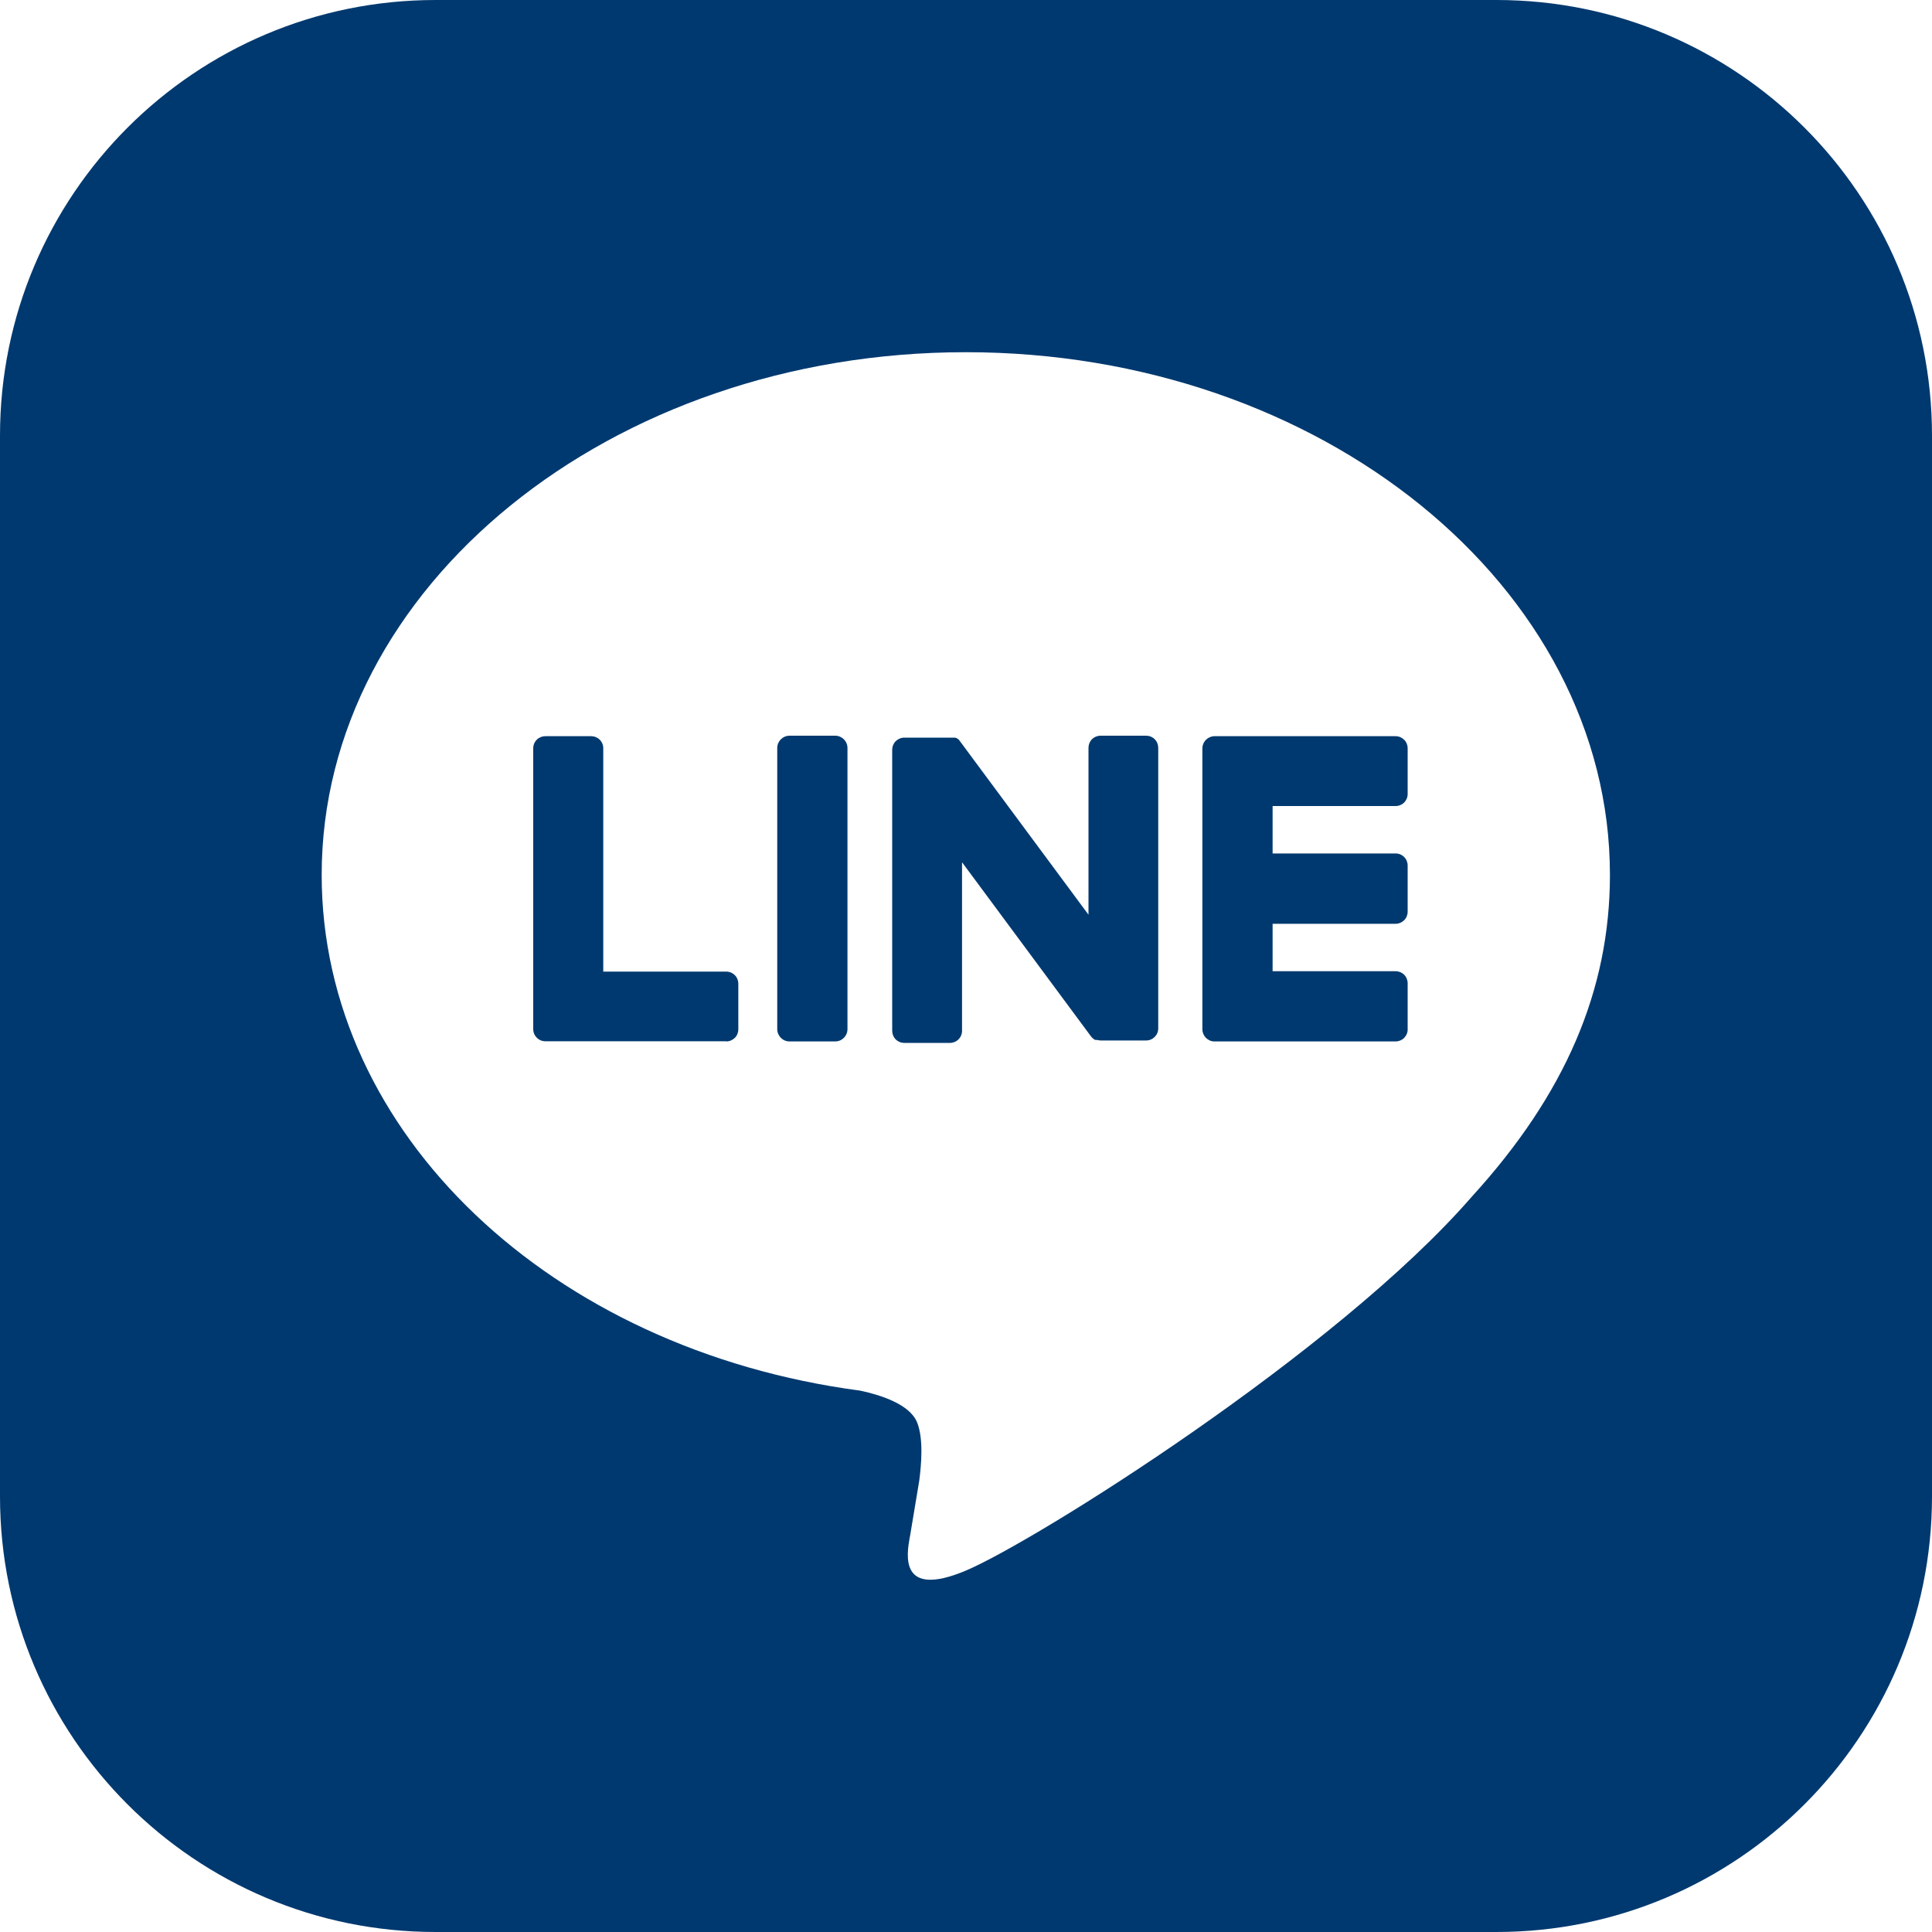 <svg viewBox="0 0 20 20" fill="none" xmlns="http://www.w3.org/2000/svg">
<path fill-rule="evenodd" clip-rule="evenodd" d="M4.509 0H15.491C17.981 0 20 2.019 20 4.509V15.491C20 17.981 17.981 20 15.491 20H4.509C2.019 20 0 17.981 0 15.491V4.509C0 2.019 2.019 0 4.509 0ZM9.998 3.646C13.675 3.646 16.666 6.074 16.666 9.057C16.666 10.25 16.203 11.328 15.237 12.387C13.838 13.998 10.71 15.959 9.998 16.259C9.305 16.55 9.386 16.093 9.418 15.913C9.419 15.908 9.42 15.903 9.421 15.899C9.437 15.799 9.516 15.328 9.516 15.328C9.538 15.158 9.561 14.894 9.494 14.725C9.419 14.539 9.124 14.443 8.906 14.396C5.705 13.973 3.33 11.732 3.33 9.057C3.33 6.074 6.321 3.646 9.998 3.646Z" fill="#00396F"/>
<path d="M14.447 10.781H12.572C12.539 10.781 12.508 10.768 12.484 10.744C12.461 10.721 12.447 10.689 12.447 10.656V7.746C12.447 7.713 12.461 7.681 12.484 7.658C12.508 7.635 12.539 7.621 12.572 7.621H14.447C14.481 7.621 14.512 7.635 14.536 7.658C14.559 7.681 14.572 7.713 14.572 7.746V8.219C14.572 8.253 14.559 8.284 14.536 8.308C14.512 8.331 14.481 8.344 14.447 8.344H13.174V8.835H14.447C14.481 8.835 14.512 8.848 14.536 8.872C14.559 8.895 14.572 8.927 14.572 8.96V9.438C14.572 9.471 14.559 9.503 14.536 9.526C14.512 9.549 14.481 9.563 14.447 9.563H13.174V10.054H14.447C14.481 10.054 14.512 10.067 14.536 10.09C14.559 10.114 14.572 10.146 14.572 10.179V10.651C14.573 10.668 14.57 10.685 14.564 10.7C14.558 10.716 14.549 10.73 14.537 10.743C14.526 10.755 14.512 10.764 14.496 10.771C14.481 10.777 14.464 10.781 14.447 10.781Z" fill="#00396F"/>
<path d="M7.518 10.781C7.551 10.781 7.583 10.767 7.607 10.744C7.63 10.721 7.643 10.689 7.643 10.656V10.183C7.643 10.15 7.63 10.118 7.607 10.095C7.583 10.071 7.551 10.058 7.518 10.058H6.245V7.746C6.245 7.712 6.232 7.681 6.208 7.657C6.185 7.634 6.153 7.621 6.12 7.621H5.645C5.612 7.621 5.58 7.634 5.557 7.657C5.533 7.681 5.52 7.712 5.52 7.746V10.654C5.52 10.687 5.533 10.719 5.557 10.742C5.58 10.766 5.612 10.779 5.645 10.779H7.52L7.518 10.781Z" fill="#00396F"/>
<path d="M8.646 7.616H8.173C8.103 7.616 8.046 7.673 8.046 7.743V10.653C8.046 10.724 8.103 10.781 8.173 10.781H8.646C8.716 10.781 8.773 10.724 8.773 10.653V7.743C8.773 7.673 8.716 7.616 8.646 7.616Z" fill="#00396F"/>
<path d="M11.865 7.616H11.393C11.359 7.616 11.328 7.629 11.304 7.652C11.281 7.676 11.268 7.708 11.268 7.741V9.469L9.936 7.671C9.933 7.667 9.93 7.662 9.926 7.658L9.918 7.651L9.911 7.645H9.907L9.901 7.64H9.897L9.89 7.636H9.886H9.879H9.874H9.867H9.862H9.854H9.849H9.842H9.361C9.327 7.636 9.296 7.65 9.272 7.673C9.249 7.696 9.236 7.728 9.236 7.761V10.671C9.236 10.704 9.249 10.736 9.272 10.76C9.296 10.783 9.327 10.796 9.361 10.796H9.834C9.867 10.796 9.899 10.783 9.922 10.76C9.946 10.736 9.959 10.704 9.959 10.671V8.926L11.292 10.726C11.301 10.739 11.312 10.749 11.324 10.758L11.332 10.763H11.336L11.342 10.766H11.348H11.352H11.361C11.372 10.769 11.384 10.771 11.395 10.771H11.865C11.898 10.771 11.93 10.758 11.953 10.734C11.977 10.711 11.99 10.679 11.99 10.646V7.743C11.99 7.727 11.987 7.71 11.981 7.695C11.975 7.679 11.966 7.665 11.954 7.653C11.943 7.641 11.929 7.632 11.913 7.625C11.898 7.619 11.882 7.616 11.865 7.616Z" fill="#00396F"/>
</svg>
